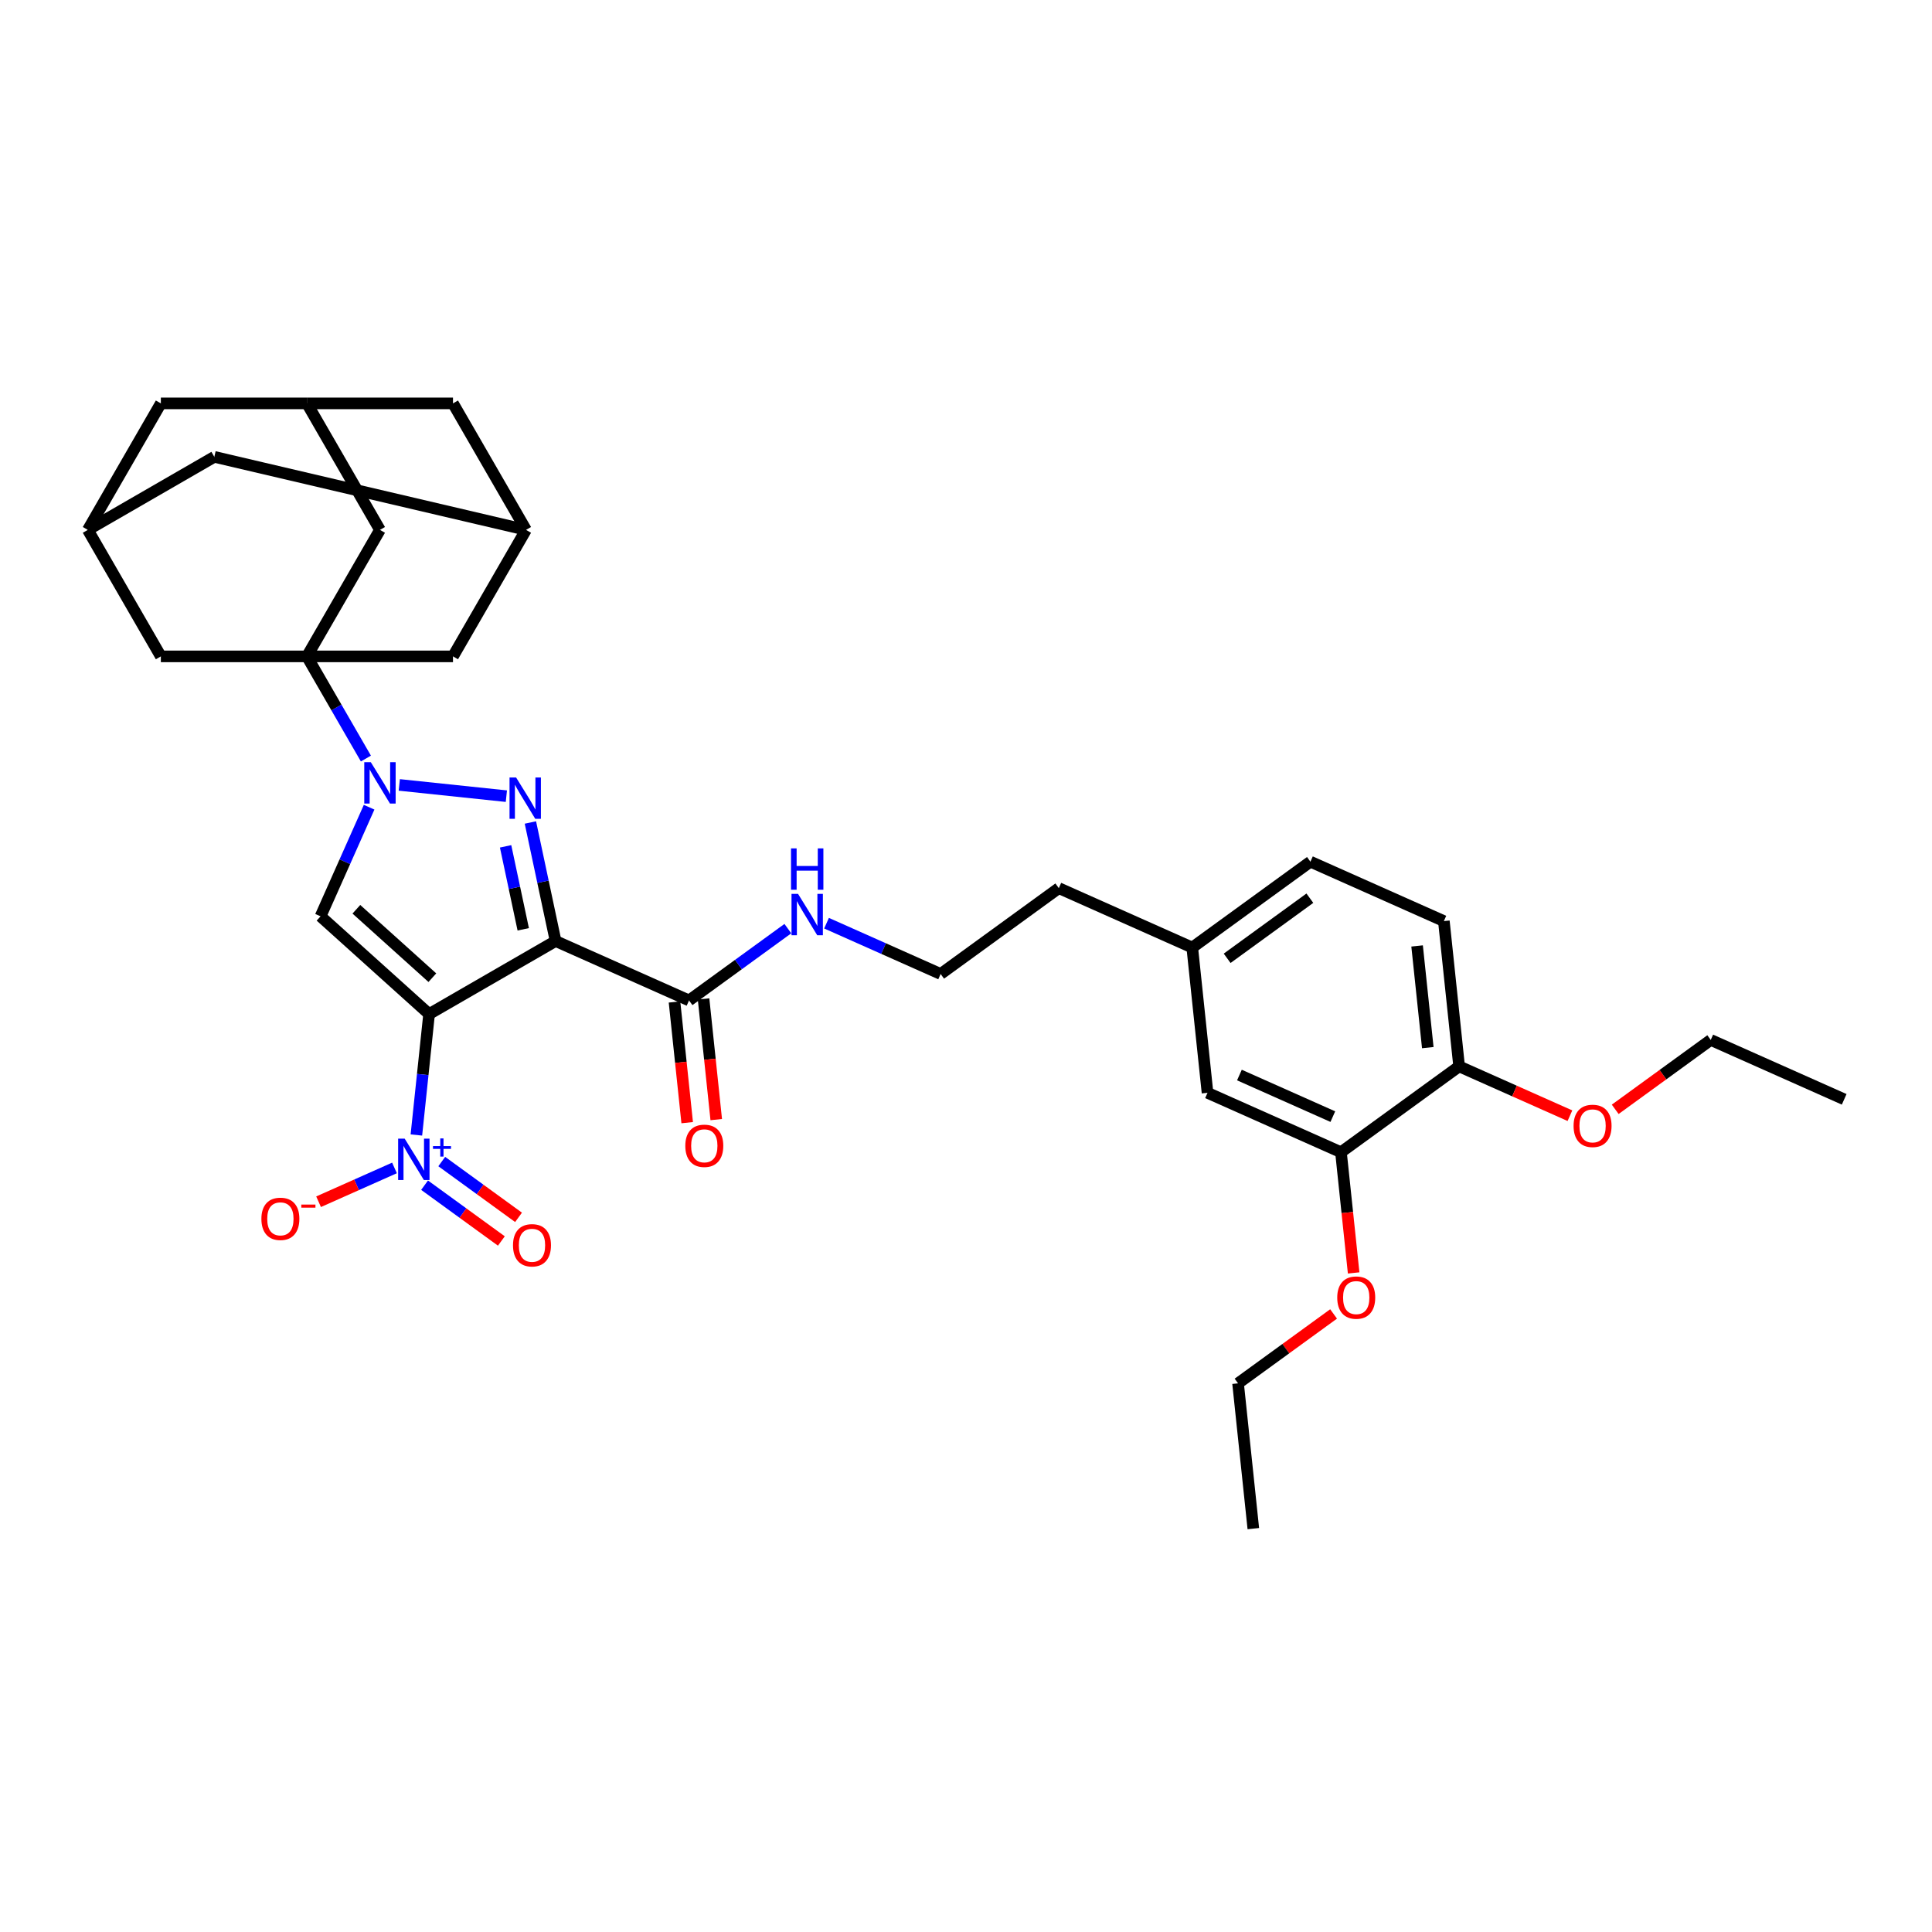 <?xml version='1.0' encoding='iso-8859-1'?>
<svg version='1.1' baseProfile='full'
              xmlns='http://www.w3.org/2000/svg'
                      xmlns:rdkit='http://www.rdkit.org/xml'
                      xmlns:xlink='http://www.w3.org/1999/xlink'
                  xml:space='preserve'
width='1000px' height='1000px' viewBox='0 0 1000 1000'>
<!-- END OF HEADER -->
<rect style='opacity:1.0;fill:#FFFFFF;stroke:none' width='1000' height='1000' x='0' y='0'> </rect>
<path class='bond-0' d='M 222.097,524.875 L 287.573,487.073' style='fill:none;fill-rule:evenodd;stroke:#000000;stroke-width:6px;stroke-linecap:butt;stroke-linejoin:miter;stroke-opacity:1' />
<path class='bond-3' d='M 222.097,524.875 L 165.912,474.286' style='fill:none;fill-rule:evenodd;stroke:#000000;stroke-width:6px;stroke-linecap:butt;stroke-linejoin:miter;stroke-opacity:1' />
<path class='bond-3' d='M 223.788,506.049 L 184.458,470.637' style='fill:none;fill-rule:evenodd;stroke:#000000;stroke-width:6px;stroke-linecap:butt;stroke-linejoin:miter;stroke-opacity:1' />
<path class='bond-5' d='M 222.097,524.875 L 218.808,556.172' style='fill:none;fill-rule:evenodd;stroke:#000000;stroke-width:6px;stroke-linecap:butt;stroke-linejoin:miter;stroke-opacity:1' />
<path class='bond-5' d='M 218.808,556.172 L 215.518,587.469' style='fill:none;fill-rule:evenodd;stroke:#0000FF;stroke-width:6px;stroke-linecap:butt;stroke-linejoin:miter;stroke-opacity:1' />
<path class='bond-2' d='M 287.573,487.073 L 281.052,456.394' style='fill:none;fill-rule:evenodd;stroke:#000000;stroke-width:6px;stroke-linecap:butt;stroke-linejoin:miter;stroke-opacity:1' />
<path class='bond-2' d='M 281.052,456.394 L 274.531,425.716' style='fill:none;fill-rule:evenodd;stroke:#0000FF;stroke-width:6px;stroke-linecap:butt;stroke-linejoin:miter;stroke-opacity:1' />
<path class='bond-2' d='M 270.826,481.013 L 266.261,459.538' style='fill:none;fill-rule:evenodd;stroke:#000000;stroke-width:6px;stroke-linecap:butt;stroke-linejoin:miter;stroke-opacity:1' />
<path class='bond-2' d='M 266.261,459.538 L 261.697,438.063' style='fill:none;fill-rule:evenodd;stroke:#0000FF;stroke-width:6px;stroke-linecap:butt;stroke-linejoin:miter;stroke-opacity:1' />
<path class='bond-6' d='M 287.573,487.073 L 356.641,517.824' style='fill:none;fill-rule:evenodd;stroke:#000000;stroke-width:6px;stroke-linecap:butt;stroke-linejoin:miter;stroke-opacity:1' />
<path class='bond-1' d='M 191.055,417.813 L 178.484,446.049' style='fill:none;fill-rule:evenodd;stroke:#0000FF;stroke-width:6px;stroke-linecap:butt;stroke-linejoin:miter;stroke-opacity:1' />
<path class='bond-1' d='M 178.484,446.049 L 165.912,474.286' style='fill:none;fill-rule:evenodd;stroke:#000000;stroke-width:6px;stroke-linecap:butt;stroke-linejoin:miter;stroke-opacity:1' />
<path class='bond-4' d='M 189.391,392.622 L 174.126,366.182' style='fill:none;fill-rule:evenodd;stroke:#0000FF;stroke-width:6px;stroke-linecap:butt;stroke-linejoin:miter;stroke-opacity:1' />
<path class='bond-4' d='M 174.126,366.182 L 158.861,339.742' style='fill:none;fill-rule:evenodd;stroke:#000000;stroke-width:6px;stroke-linecap:butt;stroke-linejoin:miter;stroke-opacity:1' />
<path class='bond-34' d='M 206.673,406.27 L 262.095,412.095' style='fill:none;fill-rule:evenodd;stroke:#0000FF;stroke-width:6px;stroke-linecap:butt;stroke-linejoin:miter;stroke-opacity:1' />
<path class='bond-7' d='M 158.861,339.742 L 196.663,274.267' style='fill:none;fill-rule:evenodd;stroke:#000000;stroke-width:6px;stroke-linecap:butt;stroke-linejoin:miter;stroke-opacity:1' />
<path class='bond-8' d='M 158.861,339.742 L 234.466,339.742' style='fill:none;fill-rule:evenodd;stroke:#000000;stroke-width:6px;stroke-linecap:butt;stroke-linejoin:miter;stroke-opacity:1' />
<path class='bond-9' d='M 158.861,339.742 L 83.257,339.742' style='fill:none;fill-rule:evenodd;stroke:#000000;stroke-width:6px;stroke-linecap:butt;stroke-linejoin:miter;stroke-opacity:1' />
<path class='bond-10' d='M 204.185,604.522 L 184.539,613.268' style='fill:none;fill-rule:evenodd;stroke:#0000FF;stroke-width:6px;stroke-linecap:butt;stroke-linejoin:miter;stroke-opacity:1' />
<path class='bond-10' d='M 184.539,613.268 L 164.894,622.015' style='fill:none;fill-rule:evenodd;stroke:#FF0000;stroke-width:6px;stroke-linecap:butt;stroke-linejoin:miter;stroke-opacity:1' />
<path class='bond-15' d='M 219.761,613.454 L 239.634,627.893' style='fill:none;fill-rule:evenodd;stroke:#0000FF;stroke-width:6px;stroke-linecap:butt;stroke-linejoin:miter;stroke-opacity:1' />
<path class='bond-15' d='M 239.634,627.893 L 259.507,642.331' style='fill:none;fill-rule:evenodd;stroke:#FF0000;stroke-width:6px;stroke-linecap:butt;stroke-linejoin:miter;stroke-opacity:1' />
<path class='bond-15' d='M 228.649,601.221 L 248.522,615.66' style='fill:none;fill-rule:evenodd;stroke:#0000FF;stroke-width:6px;stroke-linecap:butt;stroke-linejoin:miter;stroke-opacity:1' />
<path class='bond-15' d='M 248.522,615.66 L 268.394,630.098' style='fill:none;fill-rule:evenodd;stroke:#FF0000;stroke-width:6px;stroke-linecap:butt;stroke-linejoin:miter;stroke-opacity:1' />
<path class='bond-17' d='M 349.122,518.614 L 352.405,549.851' style='fill:none;fill-rule:evenodd;stroke:#000000;stroke-width:6px;stroke-linecap:butt;stroke-linejoin:miter;stroke-opacity:1' />
<path class='bond-17' d='M 352.405,549.851 L 355.688,581.088' style='fill:none;fill-rule:evenodd;stroke:#FF0000;stroke-width:6px;stroke-linecap:butt;stroke-linejoin:miter;stroke-opacity:1' />
<path class='bond-17' d='M 364.16,517.033 L 367.443,548.27' style='fill:none;fill-rule:evenodd;stroke:#000000;stroke-width:6px;stroke-linecap:butt;stroke-linejoin:miter;stroke-opacity:1' />
<path class='bond-17' d='M 367.443,548.27 L 370.726,579.507' style='fill:none;fill-rule:evenodd;stroke:#FF0000;stroke-width:6px;stroke-linecap:butt;stroke-linejoin:miter;stroke-opacity:1' />
<path class='bond-19' d='M 356.641,517.824 L 382.219,499.24' style='fill:none;fill-rule:evenodd;stroke:#000000;stroke-width:6px;stroke-linecap:butt;stroke-linejoin:miter;stroke-opacity:1' />
<path class='bond-19' d='M 382.219,499.24 L 407.796,480.657' style='fill:none;fill-rule:evenodd;stroke:#0000FF;stroke-width:6px;stroke-linecap:butt;stroke-linejoin:miter;stroke-opacity:1' />
<path class='bond-11' d='M 196.663,274.267 L 158.861,208.791' style='fill:none;fill-rule:evenodd;stroke:#000000;stroke-width:6px;stroke-linecap:butt;stroke-linejoin:miter;stroke-opacity:1' />
<path class='bond-13' d='M 234.466,339.742 L 272.268,274.267' style='fill:none;fill-rule:evenodd;stroke:#000000;stroke-width:6px;stroke-linecap:butt;stroke-linejoin:miter;stroke-opacity:1' />
<path class='bond-12' d='M 83.257,339.742 L 45.455,274.267' style='fill:none;fill-rule:evenodd;stroke:#000000;stroke-width:6px;stroke-linecap:butt;stroke-linejoin:miter;stroke-opacity:1' />
<path class='bond-36' d='M 158.861,208.791 L 83.257,208.791' style='fill:none;fill-rule:evenodd;stroke:#000000;stroke-width:6px;stroke-linecap:butt;stroke-linejoin:miter;stroke-opacity:1' />
<path class='bond-37' d='M 158.861,208.791 L 234.466,208.791' style='fill:none;fill-rule:evenodd;stroke:#000000;stroke-width:6px;stroke-linecap:butt;stroke-linejoin:miter;stroke-opacity:1' />
<path class='bond-21' d='M 45.455,274.267 L 110.93,236.464' style='fill:none;fill-rule:evenodd;stroke:#000000;stroke-width:6px;stroke-linecap:butt;stroke-linejoin:miter;stroke-opacity:1' />
<path class='bond-22' d='M 45.455,274.267 L 83.257,208.791' style='fill:none;fill-rule:evenodd;stroke:#000000;stroke-width:6px;stroke-linecap:butt;stroke-linejoin:miter;stroke-opacity:1' />
<path class='bond-20' d='M 272.268,274.267 L 234.466,208.791' style='fill:none;fill-rule:evenodd;stroke:#000000;stroke-width:6px;stroke-linecap:butt;stroke-linejoin:miter;stroke-opacity:1' />
<path class='bond-35' d='M 272.268,274.267 L 110.93,236.464' style='fill:none;fill-rule:evenodd;stroke:#000000;stroke-width:6px;stroke-linecap:butt;stroke-linejoin:miter;stroke-opacity:1' />
<path class='bond-14' d='M 694.079,596.389 L 625.011,565.638' style='fill:none;fill-rule:evenodd;stroke:#000000;stroke-width:6px;stroke-linecap:butt;stroke-linejoin:miter;stroke-opacity:1' />
<path class='bond-14' d='M 689.869,577.963 L 641.521,556.437' style='fill:none;fill-rule:evenodd;stroke:#000000;stroke-width:6px;stroke-linecap:butt;stroke-linejoin:miter;stroke-opacity:1' />
<path class='bond-26' d='M 694.079,596.389 L 697.362,627.626' style='fill:none;fill-rule:evenodd;stroke:#000000;stroke-width:6px;stroke-linecap:butt;stroke-linejoin:miter;stroke-opacity:1' />
<path class='bond-26' d='M 697.362,627.626 L 700.645,658.863' style='fill:none;fill-rule:evenodd;stroke:#FF0000;stroke-width:6px;stroke-linecap:butt;stroke-linejoin:miter;stroke-opacity:1' />
<path class='bond-38' d='M 694.079,596.389 L 755.244,551.95' style='fill:none;fill-rule:evenodd;stroke:#000000;stroke-width:6px;stroke-linecap:butt;stroke-linejoin:miter;stroke-opacity:1' />
<path class='bond-16' d='M 755.244,551.95 L 747.341,476.759' style='fill:none;fill-rule:evenodd;stroke:#000000;stroke-width:6px;stroke-linecap:butt;stroke-linejoin:miter;stroke-opacity:1' />
<path class='bond-16' d='M 739.02,542.252 L 733.488,489.619' style='fill:none;fill-rule:evenodd;stroke:#000000;stroke-width:6px;stroke-linecap:butt;stroke-linejoin:miter;stroke-opacity:1' />
<path class='bond-27' d='M 755.244,551.95 L 783.919,564.717' style='fill:none;fill-rule:evenodd;stroke:#000000;stroke-width:6px;stroke-linecap:butt;stroke-linejoin:miter;stroke-opacity:1' />
<path class='bond-27' d='M 783.919,564.717 L 812.593,577.483' style='fill:none;fill-rule:evenodd;stroke:#FF0000;stroke-width:6px;stroke-linecap:butt;stroke-linejoin:miter;stroke-opacity:1' />
<path class='bond-18' d='M 625.011,565.638 L 617.108,490.448' style='fill:none;fill-rule:evenodd;stroke:#000000;stroke-width:6px;stroke-linecap:butt;stroke-linejoin:miter;stroke-opacity:1' />
<path class='bond-28' d='M 427.816,477.841 L 457.345,490.988' style='fill:none;fill-rule:evenodd;stroke:#0000FF;stroke-width:6px;stroke-linecap:butt;stroke-linejoin:miter;stroke-opacity:1' />
<path class='bond-28' d='M 457.345,490.988 L 486.874,504.136' style='fill:none;fill-rule:evenodd;stroke:#000000;stroke-width:6px;stroke-linecap:butt;stroke-linejoin:miter;stroke-opacity:1' />
<path class='bond-23' d='M 747.341,476.759 L 678.273,446.008' style='fill:none;fill-rule:evenodd;stroke:#000000;stroke-width:6px;stroke-linecap:butt;stroke-linejoin:miter;stroke-opacity:1' />
<path class='bond-24' d='M 617.108,490.448 L 548.04,459.696' style='fill:none;fill-rule:evenodd;stroke:#000000;stroke-width:6px;stroke-linecap:butt;stroke-linejoin:miter;stroke-opacity:1' />
<path class='bond-25' d='M 617.108,490.448 L 678.273,446.008' style='fill:none;fill-rule:evenodd;stroke:#000000;stroke-width:6px;stroke-linecap:butt;stroke-linejoin:miter;stroke-opacity:1' />
<path class='bond-25' d='M 635.17,496.015 L 677.986,464.907' style='fill:none;fill-rule:evenodd;stroke:#000000;stroke-width:6px;stroke-linecap:butt;stroke-linejoin:miter;stroke-opacity:1' />
<path class='bond-30' d='M 690.263,680.093 L 665.539,698.056' style='fill:none;fill-rule:evenodd;stroke:#FF0000;stroke-width:6px;stroke-linecap:butt;stroke-linejoin:miter;stroke-opacity:1' />
<path class='bond-30' d='M 665.539,698.056 L 640.816,716.018' style='fill:none;fill-rule:evenodd;stroke:#000000;stroke-width:6px;stroke-linecap:butt;stroke-linejoin:miter;stroke-opacity:1' />
<path class='bond-31' d='M 836.031,574.187 L 860.754,556.224' style='fill:none;fill-rule:evenodd;stroke:#FF0000;stroke-width:6px;stroke-linecap:butt;stroke-linejoin:miter;stroke-opacity:1' />
<path class='bond-31' d='M 860.754,556.224 L 885.477,538.262' style='fill:none;fill-rule:evenodd;stroke:#000000;stroke-width:6px;stroke-linecap:butt;stroke-linejoin:miter;stroke-opacity:1' />
<path class='bond-29' d='M 486.874,504.136 L 548.04,459.696' style='fill:none;fill-rule:evenodd;stroke:#000000;stroke-width:6px;stroke-linecap:butt;stroke-linejoin:miter;stroke-opacity:1' />
<path class='bond-33' d='M 640.816,716.018 L 648.719,791.209' style='fill:none;fill-rule:evenodd;stroke:#000000;stroke-width:6px;stroke-linecap:butt;stroke-linejoin:miter;stroke-opacity:1' />
<path class='bond-32' d='M 885.477,538.262 L 954.545,569.013' style='fill:none;fill-rule:evenodd;stroke:#000000;stroke-width:6px;stroke-linecap:butt;stroke-linejoin:miter;stroke-opacity:1' />
<path  class='atom-2' d='M 191.931 394.512
L 198.947 405.853
Q 199.642 406.971, 200.761 408.998
Q 201.88 411.024, 201.941 411.145
L 201.941 394.512
L 204.783 394.512
L 204.783 415.923
L 201.85 415.923
L 194.32 403.524
Q 193.443 402.072, 192.505 400.409
Q 191.598 398.746, 191.326 398.232
L 191.326 415.923
L 188.544 415.923
L 188.544 394.512
L 191.931 394.512
' fill='#0000FF'/>
<path  class='atom-3' d='M 267.121 402.415
L 274.137 413.755
Q 274.833 414.874, 275.952 416.9
Q 277.07 418.927, 277.131 419.048
L 277.131 402.415
L 279.974 402.415
L 279.974 423.826
L 277.04 423.826
L 269.51 411.427
Q 268.633 409.975, 267.696 408.312
Q 266.788 406.649, 266.516 406.134
L 266.516 423.826
L 263.734 423.826
L 263.734 402.415
L 267.121 402.415
' fill='#0000FF'/>
<path  class='atom-6' d='M 209.462 589.36
L 216.478 600.7
Q 217.173 601.819, 218.292 603.845
Q 219.411 605.872, 219.472 605.993
L 219.472 589.36
L 222.315 589.36
L 222.315 610.771
L 219.381 610.771
L 211.851 598.372
Q 210.974 596.92, 210.036 595.257
Q 209.129 593.593, 208.857 593.079
L 208.857 610.771
L 206.075 610.771
L 206.075 589.36
L 209.462 589.36
' fill='#0000FF'/>
<path  class='atom-6' d='M 224.111 593.219
L 227.883 593.219
L 227.883 589.247
L 229.56 589.247
L 229.56 593.219
L 233.432 593.219
L 233.432 594.656
L 229.56 594.656
L 229.56 598.648
L 227.883 598.648
L 227.883 594.656
L 224.111 594.656
L 224.111 593.219
' fill='#0000FF'/>
<path  class='atom-11' d='M 135.298 630.877
Q 135.298 625.736, 137.838 622.863
Q 140.379 619.99, 145.126 619.99
Q 149.874 619.99, 152.415 622.863
Q 154.955 625.736, 154.955 630.877
Q 154.955 636.078, 152.385 639.042
Q 149.814 641.975, 145.126 641.975
Q 140.409 641.975, 137.838 639.042
Q 135.298 636.109, 135.298 630.877
M 145.126 639.556
Q 148.393 639.556, 150.147 637.379
Q 151.931 635.171, 151.931 630.877
Q 151.931 626.673, 150.147 624.556
Q 148.393 622.409, 145.126 622.409
Q 141.86 622.409, 140.076 624.526
Q 138.322 626.643, 138.322 630.877
Q 138.322 635.201, 140.076 637.379
Q 141.86 639.556, 145.126 639.556
' fill='#FF0000'/>
<path  class='atom-11' d='M 155.953 623.484
L 163.278 623.484
L 163.278 625.081
L 155.953 625.081
L 155.953 623.484
' fill='#FF0000'/>
<path  class='atom-16' d='M 265.531 644.565
Q 265.531 639.424, 268.072 636.551
Q 270.612 633.678, 275.36 633.678
Q 280.108 633.678, 282.648 636.551
Q 285.188 639.424, 285.188 644.565
Q 285.188 649.766, 282.618 652.73
Q 280.047 655.664, 275.36 655.664
Q 270.642 655.664, 268.072 652.73
Q 265.531 649.797, 265.531 644.565
M 275.36 653.244
Q 278.626 653.244, 280.38 651.067
Q 282.164 648.859, 282.164 644.565
Q 282.164 640.361, 280.38 638.244
Q 278.626 636.097, 275.36 636.097
Q 272.094 636.097, 270.31 638.214
Q 268.555 640.331, 268.555 644.565
Q 268.555 648.889, 270.31 651.067
Q 272.094 653.244, 275.36 653.244
' fill='#FF0000'/>
<path  class='atom-18' d='M 354.715 593.074
Q 354.715 587.933, 357.255 585.06
Q 359.796 582.187, 364.544 582.187
Q 369.292 582.187, 371.832 585.06
Q 374.372 587.933, 374.372 593.074
Q 374.372 598.276, 371.802 601.24
Q 369.231 604.173, 364.544 604.173
Q 359.826 604.173, 357.255 601.24
Q 354.715 598.306, 354.715 593.074
M 364.544 601.754
Q 367.81 601.754, 369.564 599.576
Q 371.348 597.369, 371.348 593.074
Q 371.348 588.871, 369.564 586.754
Q 367.81 584.607, 364.544 584.607
Q 361.278 584.607, 359.493 586.724
Q 357.739 588.841, 357.739 593.074
Q 357.739 597.399, 359.493 599.576
Q 361.278 601.754, 364.544 601.754
' fill='#FF0000'/>
<path  class='atom-20' d='M 413.073 462.679
L 420.089 474.02
Q 420.785 475.139, 421.904 477.165
Q 423.023 479.191, 423.083 479.312
L 423.083 462.679
L 425.926 462.679
L 425.926 484.09
L 422.993 484.09
L 415.462 471.691
Q 414.585 470.239, 413.648 468.576
Q 412.741 466.913, 412.469 466.399
L 412.469 484.09
L 409.686 484.09
L 409.686 462.679
L 413.073 462.679
' fill='#0000FF'/>
<path  class='atom-20' d='M 409.429 439.127
L 412.332 439.127
L 412.332 448.229
L 423.28 448.229
L 423.28 439.127
L 426.183 439.127
L 426.183 460.538
L 423.28 460.538
L 423.28 450.649
L 412.332 450.649
L 412.332 460.538
L 409.429 460.538
L 409.429 439.127
' fill='#0000FF'/>
<path  class='atom-27' d='M 692.153 671.64
Q 692.153 666.499, 694.693 663.626
Q 697.234 660.753, 701.981 660.753
Q 706.729 660.753, 709.27 663.626
Q 711.81 666.499, 711.81 671.64
Q 711.81 676.841, 709.239 679.805
Q 706.669 682.738, 701.981 682.738
Q 697.264 682.738, 694.693 679.805
Q 692.153 676.872, 692.153 671.64
M 701.981 680.319
Q 705.248 680.319, 707.002 678.142
Q 708.786 675.934, 708.786 671.64
Q 708.786 667.436, 707.002 665.319
Q 705.248 663.172, 701.981 663.172
Q 698.715 663.172, 696.931 665.289
Q 695.177 667.406, 695.177 671.64
Q 695.177 675.964, 696.931 678.142
Q 698.715 680.319, 701.981 680.319
' fill='#FF0000'/>
<path  class='atom-28' d='M 814.483 582.761
Q 814.483 577.62, 817.024 574.747
Q 819.564 571.874, 824.312 571.874
Q 829.06 571.874, 831.6 574.747
Q 834.141 577.62, 834.141 582.761
Q 834.141 587.963, 831.57 590.927
Q 829 593.86, 824.312 593.86
Q 819.594 593.86, 817.024 590.927
Q 814.483 587.993, 814.483 582.761
M 824.312 591.441
Q 827.578 591.441, 829.332 589.263
Q 831.116 587.056, 831.116 582.761
Q 831.116 578.558, 829.332 576.441
Q 827.578 574.294, 824.312 574.294
Q 821.046 574.294, 819.262 576.411
Q 817.508 578.527, 817.508 582.761
Q 817.508 587.086, 819.262 589.263
Q 821.046 591.441, 824.312 591.441
' fill='#FF0000'/>
</svg>
